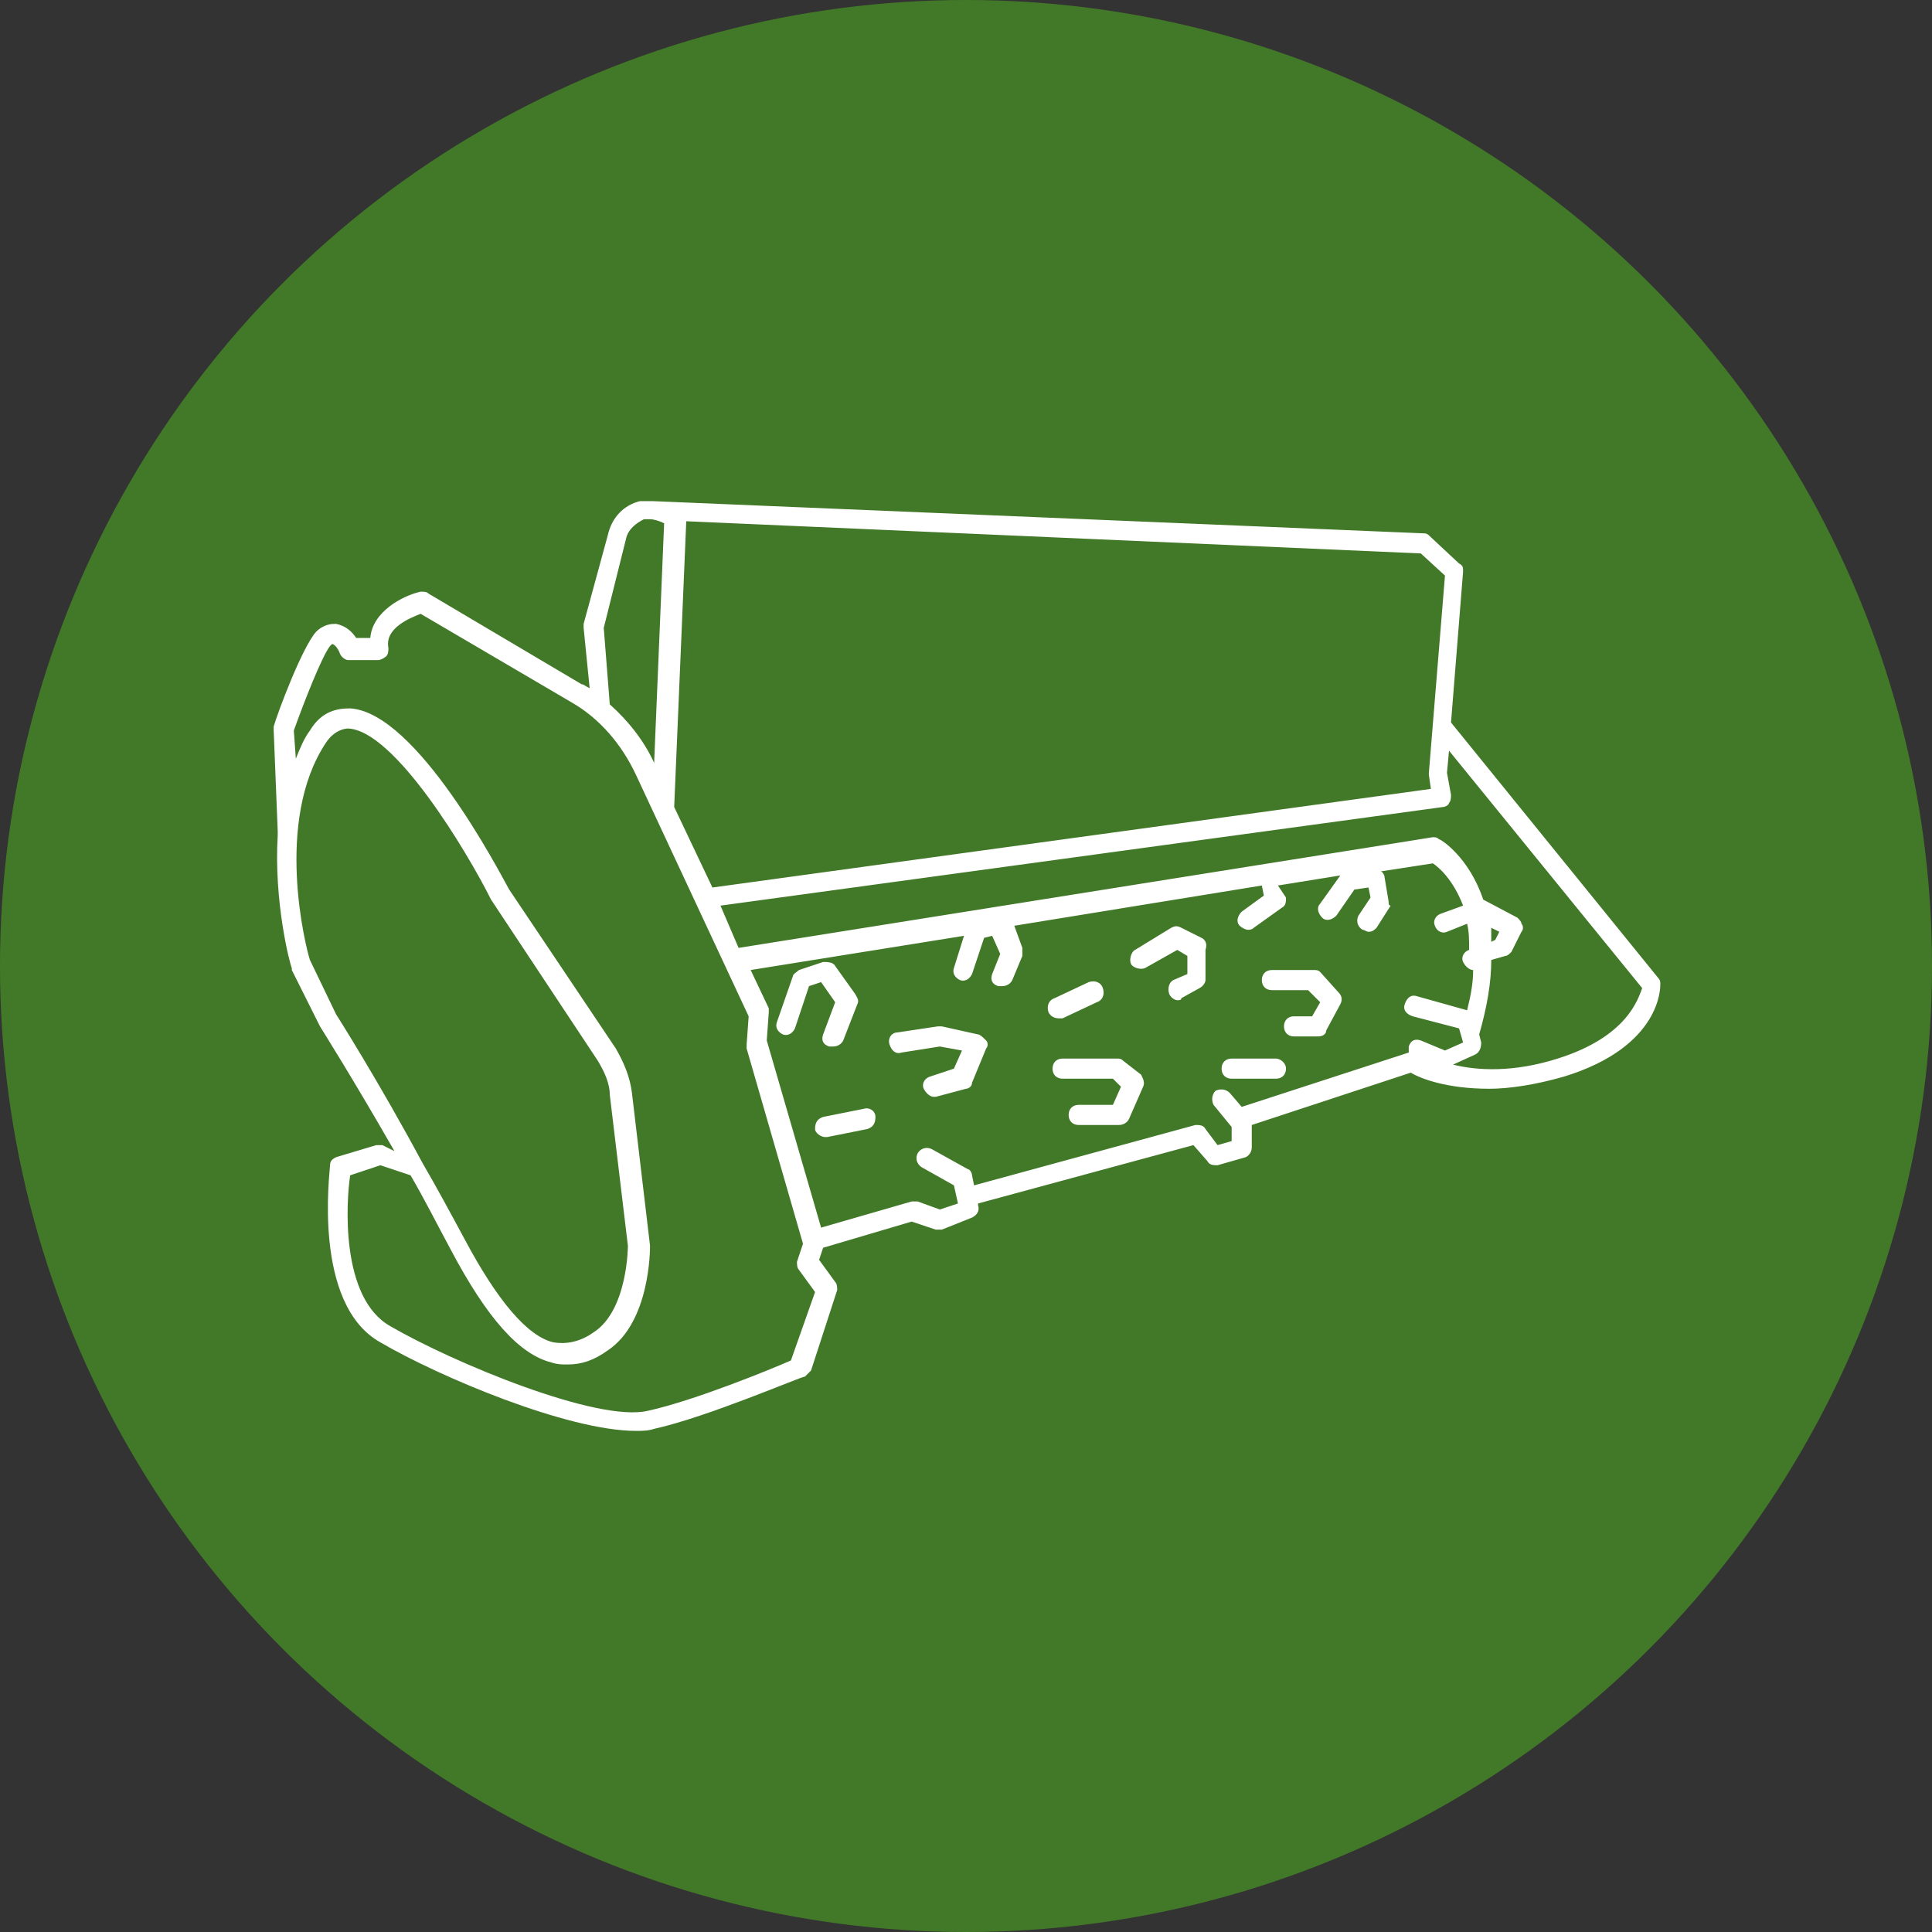 <svg version="1.1" xmlns="http://www.w3.org/2000/svg" xmlns:xlink="http://www.w3.org/1999/xlink" x="0px" y="0px" viewBox="0 0 96 96" enable-background="new 0 0 96 96" xml:space="preserve">
<rect x="0" y="0" width="96" height="96" fill="#333333" stroke="none"/>
<circle opacity="0.9" fill="#448127" cx="48" cy="48" r="48"/>
<path fill="#FFFFFF" d="M41.5,49.8l-0.6,1.6c-0.1,0.3,0,0.5,0.3,0.6c0.1,0,0.1,0,0.2,0c0.2,0,0.4-0.1,0.5-0.3l0.7-1.8
	c0.1-0.2,0-0.3-0.1-0.5l-1-1.4c-0.1-0.2-0.4-0.2-0.6-0.2l-1.2,0.4c-0.1,0.1-0.3,0.2-0.3,0.3l-0.8,2.3c-0.1,0.3,0.1,0.5,0.3,0.6
	c0.3,0.1,0.5-0.1,0.6-0.3l0.7-2.1l0.6-0.2L41.5,49.8z M59.7,46.6l-1-0.5c-0.2-0.1-0.3-0.1-0.5,0l-1.8,1.1c-0.2,0.1-0.3,0.5-0.2,0.7
	c0.1,0.2,0.5,0.3,0.7,0.2l1.6-0.9l0.5,0.3v0.9l-0.7,0.3c-0.2,0.1-0.3,0.4-0.2,0.7c0.1,0.2,0.3,0.3,0.4,0.3c0.1,0,0.2,0,0.2-0.1
	l0.9-0.5c0.2-0.1,0.3-0.3,0.3-0.4v-1.5C60,46.9,59.9,46.7,59.7,46.6z M65.6,48.3c-0.1-0.1-0.2-0.1-0.3-0.1h-2.1
	c-0.3,0-0.5,0.2-0.5,0.5s0.2,0.5,0.5,0.5H65l0.6,0.6l-0.4,0.7h-0.9c-0.3,0-0.5,0.2-0.5,0.5s0.2,0.5,0.5,0.5h1.2
	c0.2,0,0.4-0.1,0.4-0.3l0.7-1.3c0.1-0.2,0.1-0.4-0.1-0.6L65.6,48.3z M55.8,52.7c-0.1-0.1-0.2-0.1-0.3-0.1h-2.7
	c-0.3,0-0.5,0.2-0.5,0.5s0.2,0.5,0.5,0.5h2.5l0.4,0.4l-0.4,0.9h-1.7c-0.3,0-0.5,0.2-0.5,0.5s0.2,0.5,0.5,0.5h2
	c0.2,0,0.4-0.1,0.5-0.3l0.7-1.6c0.1-0.2,0-0.4-0.1-0.6L55.8,52.7z M48.6,51.4L46.8,51c-0.1,0-0.1,0-0.2,0l-2,0.3
	c-0.3,0-0.5,0.3-0.4,0.6s0.3,0.5,0.6,0.4l1.9-0.3l1.1,0.2l-0.4,0.9l-1.2,0.4c-0.3,0.1-0.4,0.4-0.3,0.6c0.1,0.2,0.3,0.4,0.5,0.4
	c0,0,0.1,0,0.1,0l1.5-0.4c0.1,0,0.3-0.1,0.3-0.3l0.7-1.7c0.1-0.1,0.1-0.3,0-0.4S48.7,51.4,48.6,51.4z M82.5,48.9
	c0-0.1,0-0.2-0.1-0.3L72.1,35.9l0.6-7.5c0-0.2,0-0.3-0.2-0.4l-1.5-1.4c-0.1-0.1-0.2-0.1-0.3-0.1l-38.3-1.6c0,0-0.1,0-0.1,0l0,0
	c0,0-0.1,0-0.1,0c-0.1,0-0.3,0-0.4,0c-0.8,0.2-1.4,0.8-1.6,1.7L29,31c0,0.1,0,0.1,0,0.2l0.3,3C29.1,34.1,29,34,28.9,34l-7.6-4.5
	c-0.1-0.1-0.2-0.1-0.4-0.1c-0.9,0.2-2.4,1-2.5,2.3h-0.7c-0.2-0.3-0.5-0.6-1-0.7c-0.2,0-0.6,0-1,0.4c-0.7,0.8-1.9,4-2.1,4.7
	c0,0.1,0,0.1,0,0.2l0.2,5c0,0.1,0,0.1,0,0.2c-0.2,3.3,0.6,6.4,0.7,6.6c0,0,0,0.1,0,0.1l1.4,2.8c0,0,1.7,2.7,3.7,6.2L19,56.9
	c-0.1,0-0.2,0-0.3,0l-2,0.6c-0.2,0.1-0.3,0.2-0.3,0.4c0,0.3-0.9,6.9,2.5,8.8c2.9,1.7,9.3,4.4,12.7,4.4c0.3,0,0.6,0,0.9-0.1
	c2.7-0.6,7.3-2.6,7.5-2.6c0.1-0.1,0.2-0.2,0.3-0.3l1.3-4c0-0.1,0-0.3-0.1-0.4l-0.8-1.1l0.2-0.6l4.4-1.3l1.2,0.4c0.1,0,0.2,0,0.3,0
	l1.5-0.6c0.2-0.1,0.4-0.3,0.3-0.6l0-0.1l10.7-2.9l0.7,0.8c0.1,0.2,0.3,0.2,0.5,0.2l1.4-0.4c0.2-0.1,0.3-0.3,0.3-0.5v-1.1l7.9-2.6
	c0.5,0.3,1.8,0.8,3.9,0.8c1,0,2.3-0.2,3.7-0.6C82.6,52,82.5,49,82.5,48.9z M34.1,25.9l36.5,1.6l1.2,1.1l-0.8,9.8c0,0,0,0.1,0,0.1
	l0.1,0.7l-35.7,4.9l-1.9-4L34.1,25.9z M31.1,26.8c0.1-0.5,0.5-0.8,0.9-1c0.1,0,0.2,0,0.2,0l0.1,0c0.2,0,0.5,0.1,0.7,0.2l-0.5,12
	l0-0.1c-0.5-1.1-1.3-2.1-2.2-2.9L30,31.2L31.1,26.8z M16.7,50.4l-1.3-2.7c-0.2-0.6-1.8-6.9,0.8-10.8c0.4-0.6,0.9-0.7,1.1-0.7
	c2.3,0.1,5.9,6.1,7.1,8.5l5.3,8c0.3,0.5,0.6,1.1,0.6,1.7l0.9,7.5c0,0,0,3.2-1.7,4.3c-0.7,0.5-1.4,0.6-2,0.5
	c-1.3-0.3-2.8-2.1-4.4-5.1c-0.7-1.3-1.4-2.6-2.1-3.8c0,0,0,0,0,0C18.8,53.7,16.7,50.4,16.7,50.4z M39.3,67.6c-0.9,0.4-4.8,2-7.1,2.5
	c-2.5,0.6-9.7-2.4-12.8-4.2c-2.5-1.4-2.2-6.2-2-7.5l1.5-0.5l1.5,0.5c0.7,1.2,1.3,2.4,2,3.7c1.8,3.4,3.4,5.2,5,5.6
	c0.3,0.1,0.5,0.1,0.8,0.1c0.7,0,1.3-0.2,2-0.7c2.1-1.4,2.1-5,2.1-5.2l-0.9-7.6c-0.1-0.8-0.4-1.5-0.8-2.2l-5.3-7.9
	c-0.5-0.9-4.6-8.8-7.9-9c-0.6,0-1.4,0.1-2,1.1c-0.3,0.4-0.5,0.9-0.7,1.4l-0.1-1.4c0.5-1.4,1.4-3.7,1.8-4.2c0.1-0.1,0.1-0.1,0.1-0.1
	c0.1,0,0.3,0.2,0.4,0.5c0.1,0.2,0.3,0.3,0.4,0.3h1.5c0.1,0,0.3-0.1,0.4-0.2c0.1-0.1,0.1-0.3,0.1-0.4c-0.2-1,1.1-1.5,1.6-1.7l7.5,4.4
	c1.4,0.8,2.5,2.1,3.2,3.6l5.6,12l-0.1,1.4c0,0.1,0,0.1,0,0.2l2.8,9.7l-0.3,0.9c0,0.1,0,0.3,0.1,0.4l0.8,1.1L39.3,67.6z M70.6,51.7
	c-0.3-0.1-0.5,0-0.6,0.3c0,0.1,0,0.2,0,0.3L61.7,55l-0.6-0.7c-0.2-0.2-0.5-0.2-0.7-0.1c-0.2,0.2-0.2,0.5-0.1,0.7l0.9,1.1v0.7
	l-0.7,0.2l-0.6-0.8c-0.1-0.2-0.3-0.2-0.5-0.2l-11,3l-0.1-0.5c0-0.1-0.1-0.3-0.2-0.3l-1.8-1c-0.2-0.1-0.5-0.1-0.7,0.2
	c-0.1,0.2-0.1,0.5,0.2,0.7l1.6,0.9l0.2,0.9l-0.9,0.3l-1.1-0.4c-0.1,0-0.2,0-0.3,0L40.8,61l-2.7-9.3l0.1-1.4c0-0.1,0-0.2,0-0.2
	l-0.9-1.9l10.6-1.7l-0.5,1.6c-0.1,0.3,0.1,0.5,0.3,0.6c0.3,0.1,0.5-0.1,0.6-0.3l0.6-1.8l0.4-0.1l0.4,0.9l-0.4,1
	c-0.1,0.3,0,0.5,0.3,0.6c0.1,0,0.1,0,0.2,0c0.2,0,0.4-0.1,0.5-0.3l0.5-1.2c0-0.1,0-0.2,0-0.4l-0.4-1.1l12.3-2l0.1,0.5l-1.1,0.8
	c-0.2,0.2-0.3,0.5-0.1,0.7c0.1,0.1,0.3,0.2,0.4,0.2c0.1,0,0.2,0,0.3-0.1l1.4-1c0.2-0.1,0.2-0.3,0.2-0.5L63.5,44l3.1-0.5c0,0,0,0,0,0
	l-1,1.4c-0.2,0.2-0.1,0.5,0.1,0.7c0.2,0.2,0.5,0.1,0.7-0.1l0.9-1.3l0.7-0.1l0.1,0.5l-0.6,0.9c-0.1,0.2-0.1,0.5,0.2,0.7
	c0.1,0,0.2,0.1,0.3,0.1c0.2,0,0.3-0.1,0.4-0.2l0.7-1.1C69,45,69,44.9,69,44.8l-0.2-1.2c0-0.1-0.1-0.3-0.2-0.3c0,0,0,0,0,0l2.6-0.4
	c0.3,0.2,1,0.8,1.5,2.1l-1.1,0.4c-0.3,0.1-0.4,0.4-0.3,0.6c0.1,0.3,0.4,0.4,0.6,0.3l1-0.4c0.1,0.4,0.1,0.8,0.1,1.3L73,47.2
	c-0.3,0.1-0.4,0.4-0.3,0.6c0.1,0.2,0.3,0.4,0.5,0.4c0,0,0,0,0,0c0,0.6-0.1,1.2-0.3,2l-2.5-0.7c-0.3-0.1-0.5,0.1-0.6,0.4
	c-0.1,0.3,0.1,0.5,0.4,0.6l2.3,0.6l0.2,0.7l-0.9,0.4L70.6,51.7z M77.4,52.6c-2.2,0.7-4,0.6-5.2,0.3l1.1-0.5c0.2-0.1,0.3-0.3,0.3-0.6
	l-0.1-0.4c0.4-1.4,0.6-2.6,0.6-3.7l0.7-0.2c0.1,0,0.2-0.1,0.3-0.2l0.5-1c0.1-0.1,0.1-0.3,0-0.4c0-0.1-0.1-0.2-0.2-0.3l-1.7-0.9
	c-0.7-2.1-2.1-3-2.2-3c-0.1-0.1-0.2-0.1-0.3-0.1l-34.5,5.5L35.8,45l35.9-4.9c0.1,0,0.3-0.1,0.3-0.2c0.1-0.1,0.1-0.3,0.1-0.4
	l-0.2-1.1l0.1-1.1l9.6,11.8C81.4,49.6,80.9,51.5,77.4,52.6z M74.1,46.1l0.4,0.2l-0.2,0.4l-0.2,0.1C74.1,46.6,74.1,46.4,74.1,46.1z
	 M42.9,55.1l-2,0.4c-0.3,0.1-0.4,0.3-0.4,0.6c0,0.2,0.3,0.4,0.5,0.4c0,0,0.1,0,0.1,0l2-0.4c0.3-0.1,0.4-0.3,0.4-0.6
	C43.5,55.2,43.2,55,42.9,55.1z M52.6,50.6c0.1,0,0.1,0,0.2,0l1.7-0.8c0.3-0.1,0.4-0.4,0.3-0.7c-0.1-0.3-0.4-0.4-0.7-0.3l-1.7,0.8
	c-0.3,0.1-0.4,0.4-0.3,0.7C52.2,50.5,52.4,50.6,52.6,50.6z M63.4,52.6h-2.2c-0.3,0-0.5,0.2-0.5,0.5s0.2,0.5,0.5,0.5h2.2
	c0.3,0,0.5-0.2,0.5-0.5S63.6,52.6,63.4,52.6z"/>
</svg>

